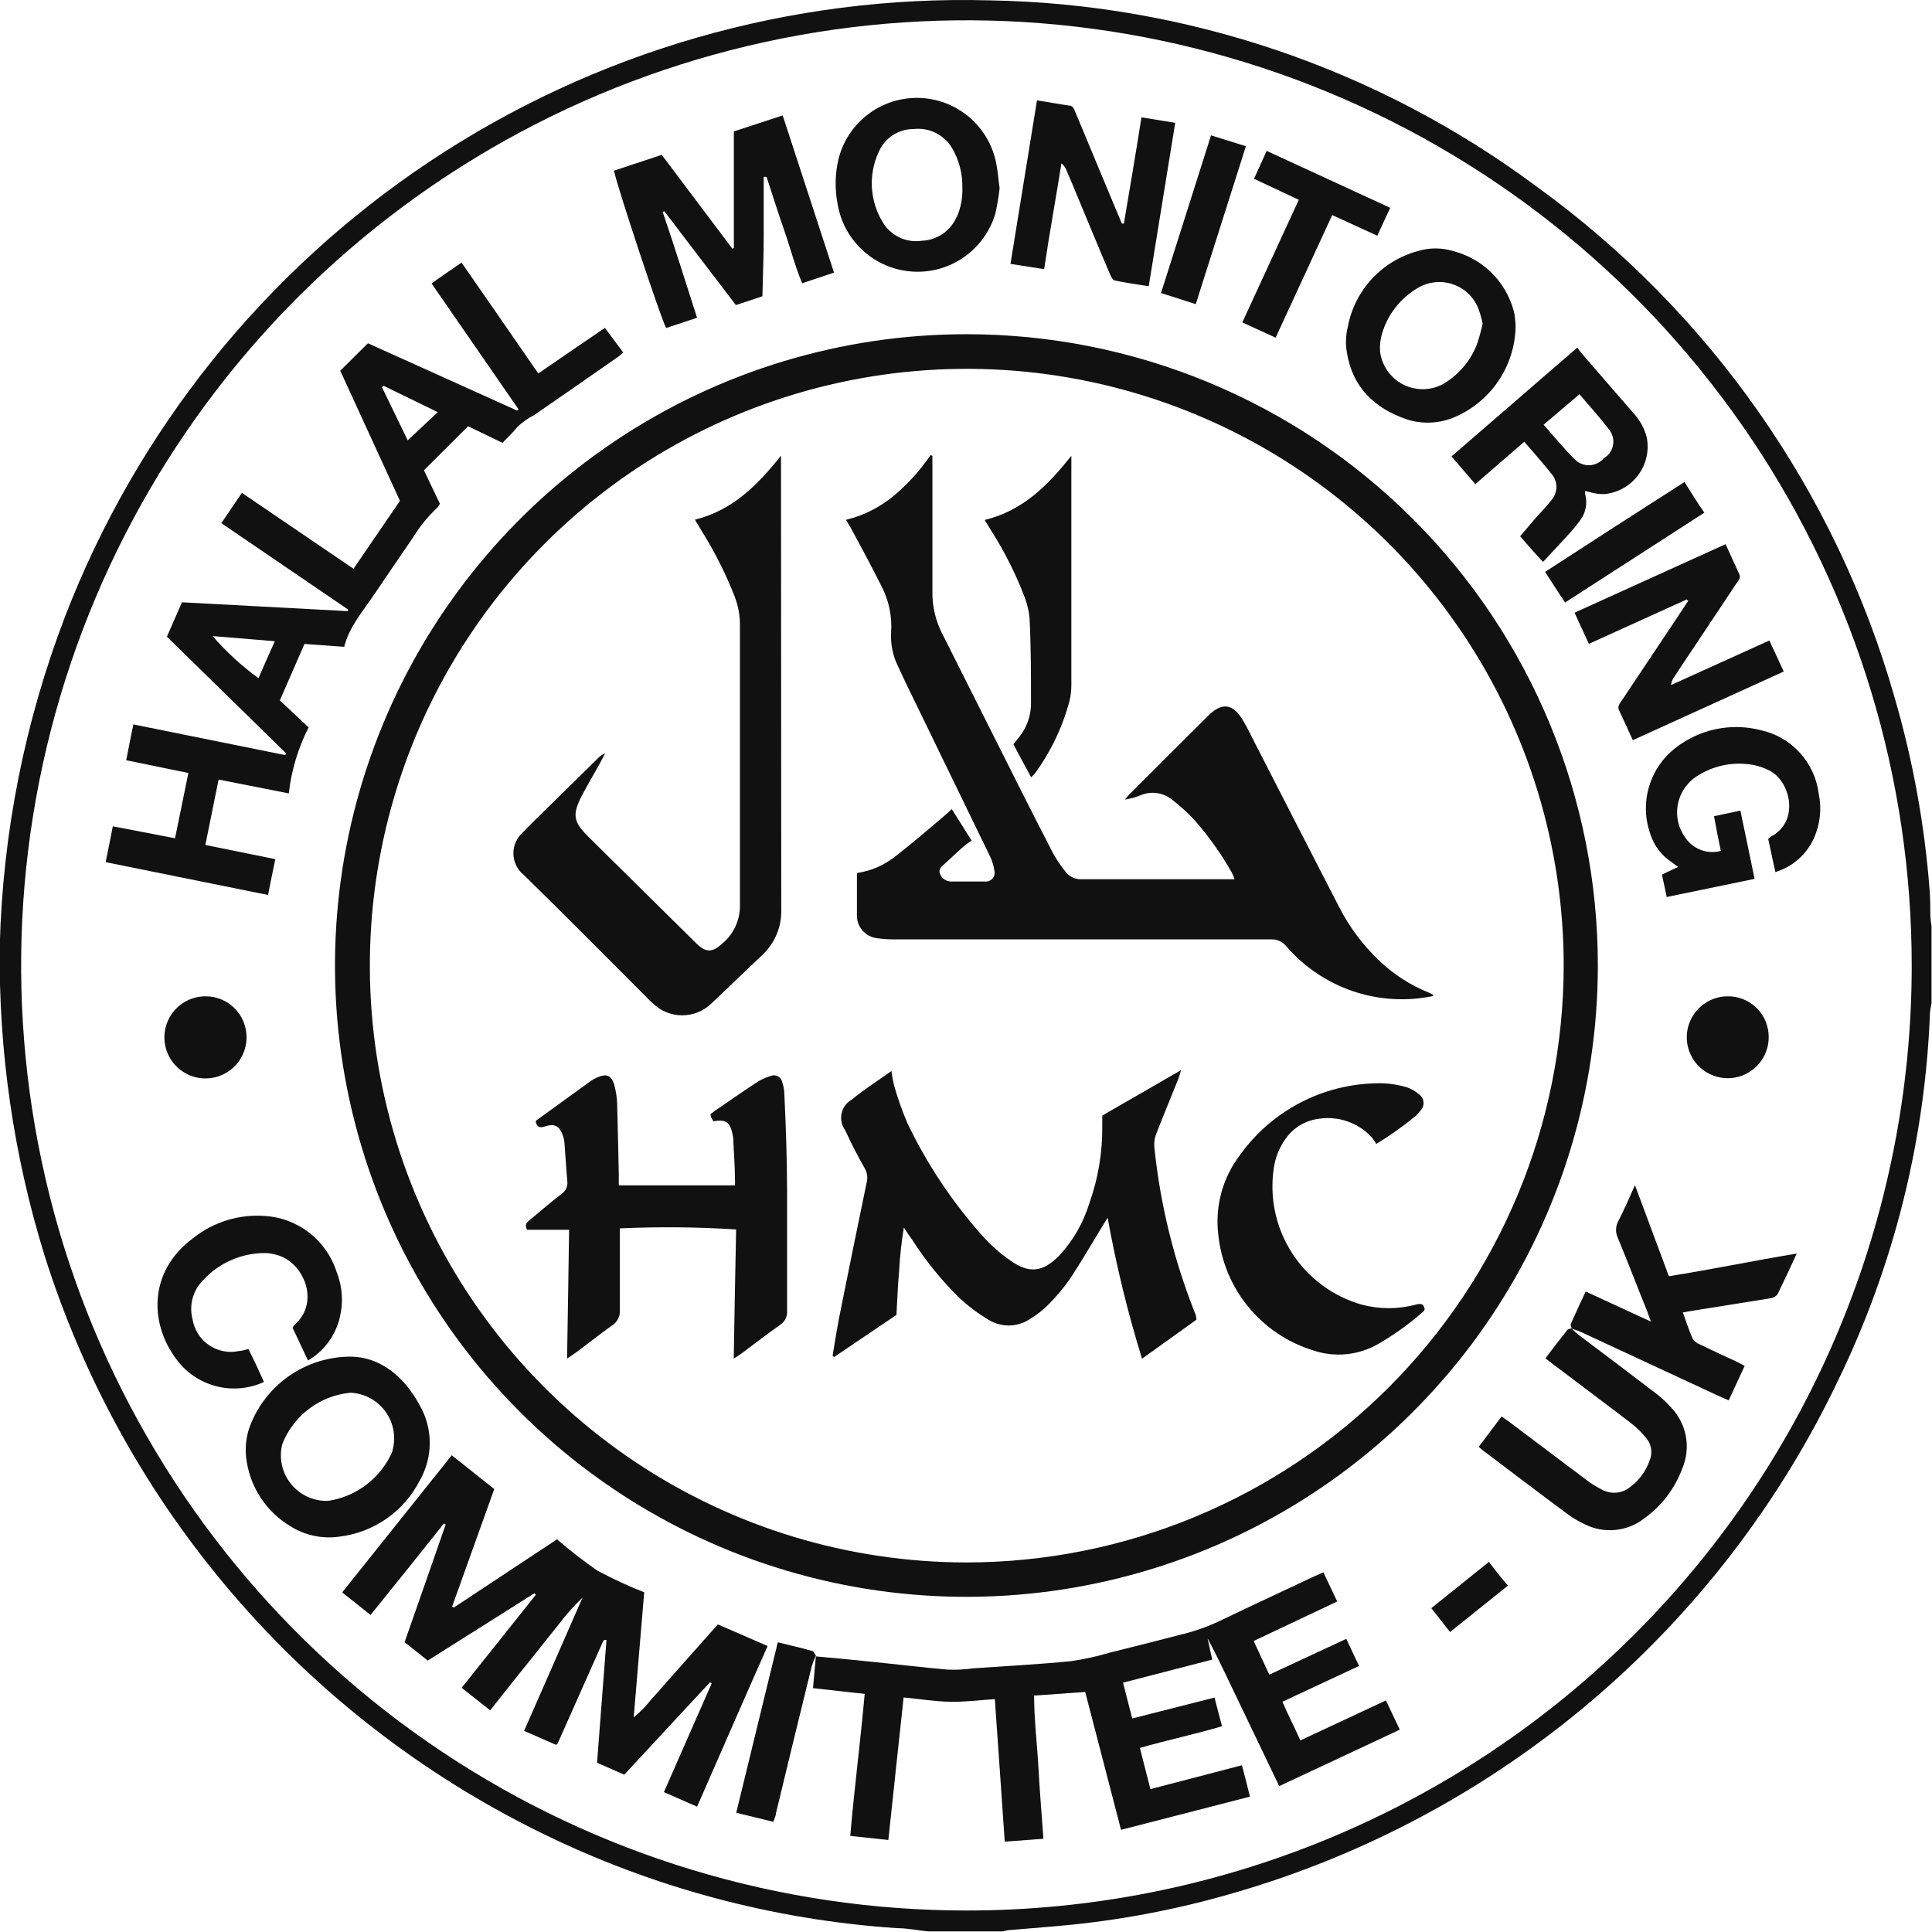 <svg width="104" height="104" viewBox="0 0 104 104" fill="none" xmlns="http://www.w3.org/2000/svg">
<g clip-path="url(#clip0_55_97)">
<path d="M103.91 49.295C103.91 48.839 103.91 48.376 103.872 47.92C103.605 44.409 102.974 40.936 101.989 37.556C98.834 26.479 92.043 16.786 82.709 10.036C74.182 3.698 63.881 0.195 53.257 0.019C42.558 -0.269 32.033 2.762 23.127 8.695C14.22 14.628 7.37 23.172 3.515 33.155C1.333 38.838 0.139 44.853 -0.013 50.94C-0.082 56.579 0.731 62.194 2.397 67.581C4.516 74.299 7.975 80.516 12.568 85.857C17.16 91.198 22.788 95.552 29.112 98.654C35.109 101.604 41.626 103.35 48.295 103.794C48.842 103.794 49.394 103.91 49.947 103.968H54.008C54.088 103.94 54.17 103.919 54.253 103.904C55.146 103.827 56.039 103.762 56.932 103.679C60.152 103.399 63.336 102.801 66.437 101.892C73.498 99.849 80.045 96.334 85.648 91.579C91.252 86.823 95.785 80.935 98.949 74.302C101.948 68.118 103.631 61.38 103.891 54.512C103.907 54.346 103.935 54.18 103.974 54.017V49.854C103.944 49.669 103.923 49.482 103.91 49.295ZM52.035 102.843C41.971 102.846 32.131 99.864 23.761 94.275C15.391 88.686 8.867 80.741 5.014 71.445C1.161 62.148 0.152 51.918 2.114 42.048C4.077 32.178 8.923 23.112 16.039 15.996C23.156 8.88 32.223 4.033 42.095 2.07C51.966 0.107 62.198 1.114 71.497 4.966C80.796 8.817 88.743 15.339 94.334 23.706C99.925 32.074 102.909 41.911 102.908 51.974C102.91 58.655 101.596 65.27 99.04 71.443C96.485 77.615 92.738 83.224 88.013 87.948C83.289 92.672 77.68 96.419 71.507 98.975C65.334 101.53 58.717 102.845 52.035 102.843Z" fill="#111111"/>
<path d="M52.042 17.991C45.318 17.987 38.745 19.977 33.153 23.709C27.561 27.441 23.201 32.747 20.626 38.956C18.05 45.165 17.374 51.999 18.683 58.592C19.993 65.186 23.229 71.243 27.981 75.997C32.734 80.752 38.79 83.99 45.384 85.303C51.978 86.616 58.813 85.944 65.025 83.373C71.237 80.801 76.547 76.445 80.283 70.856C84.018 65.268 86.012 58.696 86.012 51.974C86.014 47.513 85.137 43.094 83.43 38.972C81.724 34.849 79.222 31.103 76.067 27.947C72.913 24.792 69.168 22.288 65.045 20.58C60.923 18.871 56.504 17.992 52.042 17.991ZM52.042 84.107C45.687 84.107 39.474 82.223 34.19 78.693C28.906 75.163 24.787 70.145 22.355 64.275C19.923 58.405 19.287 51.945 20.527 45.713C21.767 39.481 24.827 33.757 29.321 29.264C33.814 24.771 39.54 21.711 45.773 20.471C52.006 19.232 58.467 19.868 64.338 22.3C70.21 24.731 75.228 28.849 78.759 34.132C82.29 39.415 84.174 45.627 84.174 51.981C84.164 60.5 80.774 68.668 74.747 74.691C68.721 80.714 60.55 84.1 52.029 84.107H52.042Z" fill="#111111"/>
<path d="M32.563 17.65C31.342 18.479 30.179 19.276 28.977 20.105C27.589 18.094 26.227 16.121 24.845 14.136C24.286 14.528 23.752 14.875 23.232 15.26L27.904 22.02C27.904 22.052 27.859 22.071 27.84 22.103L19.807 18.479C19.267 19.006 18.804 19.475 18.316 19.957L21.529 26.961L19.029 30.617L13.02 26.53L11.915 28.162L18.733 32.808C18.733 32.808 18.733 32.872 18.733 32.898L9.794 32.422C9.511 33.065 9.254 33.662 8.984 34.273L15.411 40.563L15.353 40.647L7.178 38.995C7.044 39.638 6.921 40.28 6.793 40.923L10.141 41.61C9.897 42.799 9.666 43.949 9.421 45.125C8.277 44.907 7.191 44.688 6.073 44.482C5.938 45.157 5.822 45.767 5.688 46.41L14.428 48.177C14.556 47.534 14.685 46.892 14.82 46.249L11.054 45.485C11.298 44.29 11.523 43.159 11.767 41.964L15.546 42.709C15.685 41.47 16.046 40.267 16.613 39.156C16.06 38.642 15.565 38.166 15.064 37.704L16.388 34.664L18.528 34.819C18.817 33.688 19.556 32.891 20.166 31.966C20.854 30.944 21.561 29.923 22.249 28.907C22.606 28.328 23.038 27.799 23.534 27.333C23.593 27.27 23.643 27.199 23.682 27.121L22.821 25.316L25.198 22.945L27.049 23.838C27.332 23.536 27.615 23.285 27.84 22.996C28.104 22.736 28.407 22.519 28.739 22.354C30.243 21.313 31.747 20.278 33.238 19.231C33.349 19.155 33.454 19.072 33.553 18.98L32.563 17.65ZM13.926 36.515C13.015 35.855 12.182 35.092 11.446 34.24L14.794 34.517C14.466 35.236 14.19 35.879 13.907 36.521L13.926 36.515ZM21.947 23.703L20.565 20.85L20.648 20.767L23.566 22.187L21.947 23.703Z" fill="#111111"/>
<path d="M66.932 92.126C66.289 90.802 65.692 89.479 65.004 88.194C65.088 88.56 65.165 88.933 65.255 89.337L60.454 90.578C60.621 91.22 60.775 91.863 60.949 92.505L65.377 91.381C65.512 91.895 65.634 92.377 65.782 92.923C64.316 93.36 62.851 93.662 61.36 94.092L61.926 96.309L66.855 95.024C67.003 95.583 67.138 96.116 67.285 96.714L60.345 98.5L58.417 91.079C57.504 91.149 56.617 91.207 55.666 91.271C55.666 92.556 55.827 93.842 55.898 95.127C55.968 96.412 56.071 97.652 56.168 98.982L54.085 99.136C53.912 96.566 53.732 94.054 53.552 91.464C52.71 91.522 51.907 91.625 51.103 91.606C50.3 91.586 49.497 91.458 48.642 91.374C48.501 92.659 48.366 93.944 48.231 95.191L47.82 99.046L45.77 98.828C45.988 96.257 46.316 93.764 46.547 91.181C45.615 91.085 44.722 90.976 43.764 90.873C43.816 90.282 43.867 89.729 43.919 89.164C44.934 89.254 45.956 89.35 46.984 89.46C48.327 89.594 49.67 89.761 51.026 89.877C51.482 89.895 51.938 89.871 52.389 89.806C54.143 89.684 55.898 89.594 57.652 89.421C58.369 89.316 59.078 89.159 59.773 88.952C61.058 88.637 62.343 88.309 63.629 87.975C64.333 87.804 65.018 87.56 65.672 87.249C67.35 86.44 69.04 85.662 70.724 84.865L71.238 84.641L71.983 86.208L67.485 88.335L68.326 90.147L72.472 88.219C72.703 88.721 72.921 89.183 73.159 89.678L69.033 91.606C69.329 92.299 69.676 92.955 69.997 93.687L74.605 91.535L75.351 93.109L68.86 96.148C68.217 94.812 67.575 93.456 66.932 92.126Z" fill="#111111"/>
<path d="M41.322 88.605C40.037 91.49 38.803 94.349 37.524 97.253L35.738 96.47C36.605 94.503 37.447 92.563 38.308 90.623L38.218 90.558C36.689 92.197 35.172 93.848 33.604 95.531L32.139 94.889C32.306 92.672 32.48 90.468 32.647 88.277H32.57C32.57 88.277 32.531 88.277 32.525 88.277C32.493 88.318 32.465 88.361 32.441 88.406L30.012 93.867C30.012 93.867 30.012 93.867 29.928 93.925L28.212 93.173C29.273 90.764 30.314 88.386 31.355 86.003C30.888 86.449 30.458 86.932 30.07 87.448C29.652 87.962 29.247 88.483 28.836 88.997L27.628 90.5L26.387 92.068L24.851 90.854L28.842 85.849L28.771 85.765L23.026 89.389L21.779 88.399C22.521 86.287 23.258 84.176 23.99 82.064L23.9 82.006C22.615 83.625 21.33 85.219 19.948 86.934L18.419 85.72L24.318 78.337L26.606 80.156C25.848 82.276 25.096 84.377 24.337 86.485L24.427 86.536L29.986 82.861C30.676 83.462 31.399 84.024 32.152 84.544C32.97 84.984 33.813 85.374 34.678 85.714C34.491 87.924 34.305 90.141 34.112 92.447C34.466 92.16 34.785 91.832 35.063 91.471C35.378 91.136 35.674 90.79 35.976 90.443L36.856 89.453L37.762 88.431L38.643 87.442L41.322 88.605Z" fill="#111111"/>
<path d="M44.895 14.675L43.18 15.247C42.788 14.309 42.537 13.32 42.209 12.382C41.882 11.444 41.567 10.454 41.265 9.522H41.11C41.11 10.595 41.11 11.655 41.11 12.735C41.11 13.814 41.065 14.823 41.04 15.948L39.613 16.423L35.757 11.366L35.673 11.411C36.316 13.281 36.895 15.164 37.524 17.104L35.86 17.657C35.635 17.323 33.219 10.049 33.051 9.188L35.622 8.334L39.42 13.384L39.504 13.352V7.074L42.132 6.213L44.895 14.675Z" fill="#111111"/>
<path d="M22.589 75.639C21.728 74.039 20.423 73.069 18.952 73.03C17.731 73.012 16.535 73.381 15.537 74.084C14.538 74.787 13.787 75.788 13.393 76.943C13.219 77.511 13.181 78.112 13.284 78.697C13.398 79.401 13.662 80.072 14.059 80.664C14.456 81.256 14.976 81.755 15.584 82.128C16.375 82.641 17.324 82.851 18.258 82.719C19.178 82.611 20.057 82.275 20.816 81.744C21.576 81.213 22.191 80.501 22.608 79.674C22.956 79.058 23.137 78.361 23.134 77.654C23.13 76.946 22.943 76.252 22.589 75.639ZM21.117 78.145C20.813 78.842 20.337 79.45 19.733 79.913C19.13 80.376 18.419 80.678 17.666 80.792C17.286 80.806 16.908 80.732 16.561 80.575C16.214 80.417 15.909 80.182 15.669 79.886C15.429 79.591 15.261 79.244 15.178 78.873C15.096 78.501 15.1 78.115 15.192 77.746C15.486 76.989 15.985 76.328 16.633 75.838C17.281 75.348 18.053 75.048 18.862 74.97C19.237 74.987 19.603 75.088 19.933 75.268C20.263 75.447 20.547 75.7 20.764 76.006C20.981 76.313 21.125 76.665 21.186 77.035C21.246 77.406 21.22 77.785 21.111 78.145H21.117Z" fill="#111111"/>
<path d="M96.719 67.479C96.359 68.256 96.031 68.969 95.691 69.663C95.602 69.778 95.473 69.855 95.331 69.882L91.32 70.524L90.588 70.646C90.768 71.147 90.916 71.61 91.115 72.06C91.203 72.199 91.334 72.305 91.488 72.362C92.13 72.677 92.773 72.966 93.415 73.268C93.57 73.345 93.718 73.415 93.917 73.525L93.056 75.382C92.824 75.285 92.644 75.208 92.458 75.118L85.1 71.7C84.939 71.623 84.772 71.584 84.598 71.52C84.598 71.424 84.528 71.321 84.56 71.257C84.811 70.685 85.08 70.119 85.357 69.522L88.866 71.141C88.776 70.89 88.724 70.736 88.666 70.582C88.146 69.297 87.632 67.941 87.085 66.63C87.019 66.487 86.988 66.331 86.993 66.174C86.999 66.016 87.041 65.862 87.118 65.724C87.42 65.14 87.677 64.536 88.011 63.797L89.836 68.699C92.105 68.34 94.36 67.871 96.719 67.479Z" fill="#111111"/>
<path d="M63.262 6.612C62.787 9.542 62.318 12.446 61.836 15.408C61.193 15.305 60.608 15.228 60.023 15.1C59.901 15.1 59.798 14.868 59.734 14.72C59.182 13.435 58.642 12.105 58.089 10.788C57.864 10.242 57.639 9.696 57.401 9.15C57.349 9.009 57.258 8.886 57.138 8.796C56.836 10.679 56.495 12.549 56.206 14.489L54.394 14.206C54.869 11.264 55.339 8.366 55.821 5.404C56.463 5.5 56.984 5.603 57.536 5.68C57.774 5.68 57.819 5.886 57.896 6.059C58.539 7.601 59.181 9.143 59.824 10.685C60.011 11.142 60.203 11.585 60.39 12.035H60.499C60.814 10.146 61.142 8.263 61.444 6.316L63.262 6.612Z" fill="#111111"/>
<path d="M96.018 36.149L87.895 39.843C87.638 39.291 87.407 38.764 87.162 38.25C87.04 38.019 87.201 37.871 87.304 37.704C88.285 36.239 89.262 34.776 90.234 33.315L90.877 32.345C90.847 32.324 90.821 32.298 90.8 32.268L85.53 34.658C85.273 34.112 85.035 33.579 84.759 32.981L92.889 29.293L93.628 30.912C93.724 31.124 93.57 31.265 93.467 31.413L91.218 34.793C90.851 35.339 90.485 35.885 90.125 36.438C90.031 36.566 89.971 36.717 89.952 36.875L95.247 34.478L96.018 36.149Z" fill="#111111"/>
<path d="M88.647 23.555C88.531 23.1 88.311 22.678 88.004 22.322C87.034 21.216 86.076 20.098 85.112 18.987C85.039 18.899 84.97 18.806 84.907 18.71L78.133 24.57L79.419 26.061L82.053 23.78C82.568 24.378 83.056 24.93 83.519 25.509C83.688 25.704 83.782 25.953 83.782 26.212C83.782 26.471 83.688 26.72 83.519 26.916C83.242 27.275 82.915 27.597 82.619 27.937L81.829 28.869C82.24 29.338 82.606 29.762 82.972 30.154C82.997 30.192 83.033 30.221 83.075 30.238L84.361 28.85C84.589 28.607 84.803 28.352 85.003 28.085C85.173 27.884 85.292 27.644 85.349 27.386C85.406 27.129 85.4 26.862 85.331 26.607C85.319 26.548 85.319 26.487 85.331 26.427C85.524 26.472 85.684 26.53 85.852 26.556C86.031 26.591 86.215 26.604 86.398 26.594C86.751 26.556 87.093 26.445 87.401 26.269C87.709 26.092 87.977 25.853 88.189 25.568C88.4 25.282 88.55 24.956 88.629 24.61C88.708 24.263 88.714 23.904 88.647 23.555ZM86.333 24.667C86.237 24.782 86.117 24.874 85.981 24.939C85.846 25.004 85.698 25.04 85.549 25.043C85.398 25.047 85.249 25.019 85.111 24.96C84.973 24.902 84.848 24.815 84.746 24.705C84.181 24.14 83.666 23.51 83.094 22.861L85.022 21.223C85.569 21.865 86.115 22.463 86.603 23.105C86.701 23.221 86.772 23.356 86.811 23.502C86.851 23.648 86.858 23.8 86.832 23.949C86.807 24.098 86.749 24.239 86.662 24.363C86.576 24.487 86.464 24.591 86.333 24.667Z" fill="#111111"/>
<path d="M90.562 79.038C90.167 80.111 89.463 81.044 88.538 81.717C88.083 82.078 87.534 82.3 86.956 82.357C86.378 82.414 85.796 82.303 85.28 82.038C84.96 81.89 84.656 81.709 84.374 81.499C82.85 80.368 81.34 79.218 79.83 78.08C79.759 78.029 79.701 77.971 79.599 77.881C80.01 77.335 80.415 76.808 80.832 76.249C81.006 76.378 81.141 76.461 81.276 76.564L85.415 79.68C85.684 79.884 85.972 80.06 86.276 80.207C86.512 80.328 86.779 80.376 87.043 80.346C87.307 80.317 87.556 80.21 87.76 80.04C88.238 79.684 88.598 79.195 88.795 78.633C88.883 78.429 88.912 78.204 88.878 77.985C88.844 77.766 88.748 77.56 88.602 77.393C88.355 77.093 88.075 76.821 87.767 76.583C86.398 75.536 85.01 74.501 83.641 73.467L83.191 73.12C83.59 72.587 83.975 72.085 84.374 71.584C84.412 71.533 84.521 71.533 84.592 71.507C84.715 71.634 84.846 71.752 84.984 71.861C86.334 72.882 87.69 73.897 89.033 74.925C89.359 75.166 89.661 75.44 89.933 75.742C90.351 76.168 90.634 76.708 90.746 77.294C90.858 77.881 90.794 78.487 90.562 79.038Z" fill="#111111"/>
<path d="M97.651 45.106C97.456 45.543 97.169 45.934 96.809 46.251C96.45 46.568 96.027 46.804 95.569 46.943C95.433 46.339 95.311 45.748 95.183 45.157C95.234 45.106 95.29 45.061 95.35 45.022C96.886 44.206 96.391 42.034 95.228 41.469C94.851 41.279 94.441 41.163 94.02 41.128C93.121 41.041 92.219 41.249 91.449 41.719C91.168 41.879 90.924 42.096 90.732 42.356C90.54 42.615 90.404 42.913 90.334 43.228C90.263 43.543 90.26 43.87 90.324 44.187C90.388 44.503 90.517 44.803 90.704 45.067C90.906 45.377 91.202 45.616 91.548 45.749C91.894 45.881 92.273 45.901 92.632 45.806C92.503 45.202 92.387 44.592 92.265 43.936C92.741 43.833 93.178 43.75 93.686 43.634L94.45 47.309L89.72 48.286C89.63 47.856 89.553 47.483 89.463 47.078L90.331 46.667L89.932 46.371C89.424 46.026 89.044 45.522 88.853 44.939C88.549 44.114 88.517 43.215 88.761 42.371C89.005 41.527 89.512 40.783 90.209 40.248C90.848 39.753 91.592 39.41 92.384 39.246C93.176 39.083 93.995 39.102 94.778 39.304C95.588 39.48 96.324 39.904 96.883 40.516C97.442 41.129 97.798 41.899 97.901 42.722C98.07 43.523 97.982 44.357 97.651 45.106Z" fill="#111111"/>
<path d="M81.546 17.078C81.538 16.961 81.516 16.844 81.482 16.732C81.274 15.957 80.864 15.251 80.293 14.686C79.723 14.122 79.013 13.719 78.236 13.519C77.608 13.325 76.936 13.325 76.308 13.519C75.365 13.776 74.513 14.293 73.85 15.011C73.186 15.729 72.737 16.619 72.555 17.58C72.442 18.038 72.424 18.515 72.504 18.98C72.806 20.863 74.001 21.981 75.717 22.572C76.512 22.83 77.371 22.809 78.153 22.514C79.148 22.124 80.005 21.448 80.616 20.571C81.227 19.693 81.564 18.655 81.585 17.586C81.585 17.483 81.572 17.278 81.546 17.078ZM79.483 18.588C79.127 19.475 78.482 20.216 77.651 20.689C77.321 20.861 76.955 20.951 76.582 20.95C76.21 20.95 75.844 20.86 75.514 20.688C75.184 20.515 74.901 20.266 74.688 19.961C74.475 19.656 74.338 19.304 74.29 18.935C74.267 18.615 74.299 18.293 74.387 17.985C74.689 16.942 75.379 16.055 76.315 15.504C76.586 15.341 76.889 15.237 77.203 15.198C77.517 15.159 77.836 15.187 78.138 15.279C78.441 15.371 78.722 15.525 78.961 15.732C79.2 15.939 79.393 16.195 79.528 16.481C79.653 16.784 79.748 17.098 79.811 17.419C79.728 17.816 79.618 18.206 79.483 18.588Z" fill="#111111"/>
<path d="M53.616 8.738C53.417 7.777 52.9 6.912 52.146 6.282C51.393 5.652 50.449 5.296 49.468 5.271C48.486 5.245 47.525 5.553 46.741 6.143C45.956 6.732 45.394 7.57 45.146 8.52C44.95 9.327 44.931 10.166 45.088 10.981C45.25 11.955 45.738 12.845 46.471 13.506C47.204 14.167 48.14 14.56 49.126 14.62C50.111 14.681 51.088 14.405 51.897 13.838C52.706 13.272 53.298 12.448 53.578 11.501C53.682 11.048 53.759 10.589 53.809 10.126C53.738 9.644 53.713 9.188 53.616 8.738ZM51.495 11.675C51.336 12.045 51.076 12.362 50.743 12.589C50.411 12.817 50.021 12.945 49.619 12.96C49.205 13.022 48.781 12.958 48.404 12.775C48.027 12.593 47.713 12.301 47.505 11.938C47.166 11.377 46.97 10.742 46.934 10.088C46.898 9.433 47.023 8.78 47.299 8.186C47.456 7.815 47.719 7.5 48.055 7.279C48.392 7.058 48.786 6.942 49.188 6.946C49.595 6.9 50.006 6.973 50.372 7.155C50.738 7.338 51.043 7.622 51.251 7.974C51.629 8.62 51.82 9.359 51.804 10.107C51.824 10.645 51.723 11.181 51.508 11.675H51.495Z" fill="#111111"/>
<path d="M18.29 70.922C18.177 71.404 17.966 71.857 17.673 72.254C17.379 72.652 17.007 72.986 16.58 73.236L15.751 71.475C15.78 71.415 15.817 71.359 15.861 71.308C17.262 70.087 16.336 67.915 14.884 67.549C14.692 67.492 14.493 67.459 14.293 67.453C13.655 67.447 13.023 67.577 12.439 67.834C11.855 68.091 11.332 68.469 10.906 68.944C10.644 69.213 10.457 69.546 10.362 69.91C10.267 70.274 10.269 70.656 10.366 71.019C10.412 71.3 10.514 71.569 10.668 71.809C10.821 72.049 11.022 72.255 11.258 72.414C11.494 72.574 11.76 72.683 12.04 72.736C12.32 72.789 12.607 72.784 12.885 72.722C13.039 72.722 13.187 72.657 13.374 72.619C13.521 72.927 13.676 73.223 13.817 73.531C13.958 73.84 14.081 74.103 14.209 74.392C13.434 74.747 12.564 74.836 11.734 74.644C10.904 74.452 10.161 73.991 9.62 73.332C8.052 71.404 7.905 68.481 10.411 66.637C11.502 65.773 12.879 65.351 14.267 65.455C15.14 65.511 15.976 65.83 16.664 66.37C17.352 66.91 17.861 67.646 18.123 68.481C18.434 69.257 18.492 70.111 18.29 70.922Z" fill="#111111"/>
<path d="M74.837 11.187C74.599 11.694 74.38 12.157 74.143 12.69L71.713 11.578L68.667 18.177L66.874 17.355L69.914 10.756L67.504 9.625C67.729 9.13 67.947 8.655 68.185 8.122L74.837 11.187Z" fill="#111111"/>
<path d="M43.919 89.125C43.829 89.312 43.754 89.505 43.694 89.704C43.043 92.347 42.4 94.987 41.766 97.626C41.766 97.755 41.689 97.877 41.631 98.069L39.632 97.581C40.378 94.51 41.117 91.484 41.869 88.406C42.511 88.566 43.154 88.708 43.726 88.875C43.803 88.875 43.855 89.035 43.919 89.125C43.983 89.215 43.919 89.132 43.919 89.125Z" fill="#111111"/>
<path d="M91.745 27.597L84.245 32.435C83.885 31.889 83.551 31.368 83.172 30.784C85.659 29.165 88.139 27.571 90.678 25.945C91.038 26.517 91.353 27.038 91.745 27.597Z" fill="#111111"/>
<path d="M67.067 7.871C66.167 10.717 65.28 13.512 64.368 16.372L62.498 15.774L65.19 7.286L67.067 7.871Z" fill="#111111"/>
<path d="M13.271 55.842C13.271 56.281 13.14 56.711 12.895 57.075C12.65 57.439 12.302 57.722 11.895 57.888C11.489 58.054 11.042 58.095 10.612 58.006C10.182 57.917 9.788 57.702 9.481 57.389C9.174 57.075 8.967 56.677 8.886 56.245C8.806 55.814 8.857 55.368 9.031 54.965C9.205 54.562 9.495 54.22 9.865 53.983C10.234 53.745 10.666 53.623 11.105 53.632C11.685 53.641 12.237 53.877 12.643 54.291C13.049 54.706 13.274 55.263 13.271 55.842Z" fill="#111111"/>
<path d="M95.209 55.849C95.206 56.284 95.075 56.709 94.831 57.07C94.587 57.43 94.242 57.711 93.839 57.876C93.436 58.041 92.993 58.082 92.567 57.996C92.14 57.909 91.748 57.698 91.441 57.39C91.134 57.081 90.925 56.688 90.841 56.261C90.757 55.834 90.802 55.392 90.969 54.99C91.136 54.588 91.419 54.244 91.781 54.002C92.143 53.761 92.569 53.632 93.004 53.632C93.296 53.629 93.585 53.684 93.855 53.794C94.125 53.904 94.37 54.068 94.575 54.274C94.781 54.481 94.943 54.727 95.052 54.997C95.16 55.268 95.214 55.557 95.209 55.849Z" fill="#111111"/>
<path d="M81.173 85.354L78.056 87.853L77.047 86.568L80.151 84.075C80.498 84.544 80.82 84.949 81.173 85.354Z" fill="#111111"/>
<path d="M77.156 53.613C75.719 53.917 74.227 53.83 72.835 53.359C71.443 52.889 70.203 52.053 69.245 50.94C69.141 50.812 69.008 50.712 68.857 50.647C68.706 50.582 68.542 50.555 68.378 50.567H48.122C47.818 50.568 47.515 50.547 47.215 50.503C46.904 50.469 46.618 50.316 46.416 50.077C46.214 49.838 46.111 49.53 46.129 49.218C46.129 48.492 46.129 47.766 46.129 46.995C46.891 46.886 47.608 46.573 48.205 46.089C49.105 45.401 49.953 44.656 50.827 43.923C50.956 43.821 51.071 43.705 51.232 43.551L52.305 45.253C52.171 45.334 52.042 45.425 51.92 45.523C51.566 45.832 51.219 46.166 50.872 46.481C50.705 46.628 50.506 46.77 50.596 47.027C50.639 47.148 50.719 47.253 50.823 47.329C50.927 47.404 51.052 47.447 51.181 47.451C51.785 47.451 52.395 47.451 53.006 47.451C53.084 47.461 53.163 47.452 53.236 47.424C53.309 47.396 53.375 47.351 53.426 47.292C53.478 47.233 53.514 47.162 53.531 47.085C53.549 47.009 53.547 46.929 53.526 46.853C53.483 46.569 53.395 46.293 53.263 46.037L48.764 36.772C48.616 36.47 48.469 36.13 48.334 35.853C48.063 35.303 47.937 34.693 47.967 34.08C48.034 33.189 47.847 32.298 47.428 31.51C46.92 30.494 46.38 29.499 45.846 28.503C45.757 28.336 45.66 28.188 45.538 27.982C46.505 27.749 47.403 27.291 48.16 26.646C48.899 26.023 49.548 25.301 50.088 24.5L50.191 24.532V25.065C50.191 27.327 50.191 29.595 50.191 31.863C50.182 32.662 50.372 33.45 50.744 34.157C52.089 36.826 53.432 39.498 54.773 42.176C55.416 43.461 56.058 44.707 56.701 45.96C56.9 46.314 57.13 46.65 57.389 46.962C57.493 47.086 57.624 47.184 57.772 47.247C57.921 47.311 58.082 47.339 58.243 47.329C60.775 47.329 63.32 47.329 65.852 47.329H66.456C66.421 47.214 66.376 47.102 66.321 46.995C65.748 45.976 65.07 45.02 64.297 44.142C63.93 43.747 63.53 43.384 63.102 43.056C62.872 42.865 62.594 42.741 62.299 42.696C62.003 42.65 61.701 42.686 61.424 42.799C61.144 42.915 60.85 42.997 60.55 43.043C60.64 42.932 60.737 42.822 60.84 42.715C62.228 41.334 63.609 39.94 65.004 38.558C65.775 37.781 66.379 37.852 66.932 38.815C67.228 39.31 67.459 39.837 67.729 40.344C69.177 43.172 70.629 45.999 72.086 48.826C72.642 49.914 73.381 50.899 74.271 51.737C75.032 52.461 75.924 53.035 76.899 53.426L77.124 53.536C77.139 53.56 77.15 53.586 77.156 53.613Z" fill="#111111"/>
<path d="M42.055 48.935C42.072 49.394 41.991 49.85 41.817 50.275C41.643 50.699 41.38 51.082 41.046 51.396L38.405 53.915L38.328 53.985C38.117 54.198 37.867 54.366 37.591 54.481C37.316 54.596 37.02 54.655 36.721 54.655C36.422 54.655 36.127 54.596 35.851 54.481C35.575 54.366 35.325 54.198 35.114 53.985C34.999 53.885 34.889 53.778 34.787 53.664C32.595 51.48 30.423 49.269 28.206 47.11C28.033 46.973 27.892 46.799 27.794 46.602C27.695 46.404 27.642 46.187 27.637 45.966C27.632 45.745 27.676 45.526 27.765 45.324C27.855 45.122 27.988 44.942 28.154 44.797C28.746 44.187 29.356 43.602 29.954 43.011L32.165 40.839C32.278 40.713 32.419 40.614 32.576 40.55L32.351 40.981C32.004 41.623 31.644 42.214 31.316 42.837C30.796 43.865 30.86 44.232 31.67 45.041L35.32 48.646L37.486 50.786C37.993 51.287 38.347 51.287 38.887 50.786C39.186 50.536 39.426 50.224 39.589 49.87C39.752 49.517 39.835 49.132 39.831 48.742C39.831 45.356 39.831 41.97 39.831 38.59C39.831 36.946 39.831 35.301 39.831 33.669C39.835 33.126 39.734 32.587 39.536 32.082C39.047 30.839 38.442 29.645 37.73 28.515L37.409 27.976C39.452 27.462 40.802 26.093 42.042 24.525V25.007C42.047 32.992 42.051 40.968 42.055 48.935Z" fill="#111111"/>
<path d="M64.406 71.038L61.476 73.139C60.704 70.65 60.086 68.116 59.625 65.551L59.349 65.994C58.764 66.952 58.205 67.922 57.594 68.847C57.245 69.347 56.852 69.813 56.418 70.241C56.145 70.518 55.838 70.76 55.506 70.961C55.172 71.2 54.774 71.335 54.364 71.349C53.953 71.362 53.548 71.254 53.199 71.038C52.649 70.708 52.134 70.322 51.663 69.888C50.689 68.932 49.827 67.87 49.092 66.72C48.964 66.547 48.835 66.361 48.655 66.078C48.524 66.865 48.438 67.658 48.398 68.455C48.327 69.213 48.301 69.978 48.257 70.781L44.902 73.049L44.818 72.985C44.934 72.291 45.043 71.591 45.178 70.89C45.662 68.475 46.155 66.056 46.656 63.636C46.688 63.508 46.695 63.376 46.675 63.245C46.655 63.115 46.609 62.99 46.541 62.878C46.174 62.236 45.815 61.542 45.5 60.848C45.404 60.719 45.337 60.571 45.303 60.414C45.269 60.258 45.269 60.096 45.303 59.939C45.336 59.782 45.402 59.635 45.497 59.505C45.592 59.376 45.713 59.269 45.853 59.19C46.496 58.657 47.235 58.188 47.987 57.654C48.018 57.916 48.065 58.176 48.128 58.432C48.323 59.114 48.559 59.783 48.835 60.436C49.886 62.638 51.242 64.68 52.864 66.502C53.313 67.008 53.82 67.458 54.375 67.845C55.403 68.577 56.135 68.487 57.029 67.581C57.766 66.781 58.315 65.826 58.635 64.786C59.114 63.444 59.352 62.028 59.336 60.603V60.051C60.718 59.261 62.093 58.458 63.577 57.603C63.513 57.821 63.481 57.943 63.436 58.059C63.038 59.061 62.62 60.057 62.228 61.066C62.147 61.286 62.117 61.521 62.138 61.754C62.456 64.854 63.207 67.895 64.368 70.788C64.386 70.87 64.398 70.954 64.406 71.038Z" fill="#111111"/>
<path d="M42.37 64.15C42.37 66.283 42.37 68.41 42.37 70.576C42.379 70.725 42.347 70.873 42.278 71.006C42.209 71.138 42.105 71.249 41.978 71.327C41.278 71.822 40.596 72.349 39.902 72.869C39.806 72.94 39.69 73.004 39.497 73.133C39.536 70.749 39.581 68.455 39.626 66.181C37.542 66.049 35.452 66.03 33.366 66.123C33.366 66.29 33.366 66.47 33.366 66.65C33.366 67.935 33.366 69.22 33.366 70.505C33.381 70.677 33.346 70.85 33.266 71.003C33.187 71.157 33.066 71.285 32.916 71.372C32.274 71.835 31.631 72.336 30.989 72.818L30.526 73.133C30.564 70.781 30.603 68.513 30.635 66.2H28.373C28.212 65.911 28.373 65.789 28.54 65.654C29.099 65.191 29.645 64.716 30.224 64.272C30.335 64.198 30.423 64.095 30.479 63.973C30.535 63.852 30.555 63.717 30.539 63.585C30.474 62.891 30.442 62.203 30.384 61.509C30.374 61.394 30.35 61.279 30.314 61.169C30.128 60.61 29.864 60.456 29.311 60.642C29.029 60.738 28.906 60.642 28.842 60.398C28.842 60.398 28.842 60.314 28.887 60.301C29.838 59.608 30.815 58.907 31.76 58.22C31.912 58.109 32.078 58.021 32.255 57.956C32.66 57.802 32.897 57.911 33.045 58.322C33.144 58.661 33.203 59.011 33.219 59.363C33.257 60.648 33.283 61.934 33.309 63.219V63.81H39.562C39.571 63.681 39.571 63.553 39.562 63.424C39.562 62.717 39.497 62.011 39.472 61.304C39.466 61.219 39.453 61.136 39.433 61.053C39.298 60.411 39.073 60.237 38.405 60.359C38.36 60.291 38.32 60.22 38.283 60.147C38.266 60.09 38.254 60.032 38.244 59.974C38.347 59.903 38.45 59.813 38.559 59.742C39.272 59.254 39.979 58.759 40.705 58.284C40.942 58.128 41.2 58.007 41.47 57.924C41.534 57.896 41.604 57.882 41.674 57.885C41.744 57.887 41.812 57.906 41.874 57.938C41.936 57.971 41.99 58.017 42.031 58.074C42.072 58.131 42.1 58.196 42.113 58.265C42.181 58.472 42.218 58.689 42.222 58.907C42.306 60.629 42.364 62.39 42.37 64.15Z" fill="#111111"/>
<path d="M76.694 70.473C76.676 70.517 76.652 70.558 76.623 70.595C75.877 71.254 75.068 71.837 74.207 72.336C73.678 72.644 73.09 72.835 72.481 72.896C71.872 72.957 71.258 72.886 70.679 72.689C69.312 72.267 68.101 71.452 67.195 70.346C66.289 69.24 65.728 67.892 65.582 66.47C65.395 64.939 65.815 63.396 66.752 62.171C67.633 60.94 68.805 59.944 70.162 59.272C71.519 58.6 73.02 58.271 74.534 58.316C74.939 58.343 75.34 58.413 75.73 58.528C75.965 58.61 76.183 58.734 76.372 58.894C76.444 58.943 76.504 59.007 76.548 59.081C76.592 59.155 76.619 59.238 76.627 59.324C76.635 59.41 76.624 59.497 76.594 59.578C76.565 59.66 76.517 59.733 76.456 59.794C76.386 59.888 76.309 59.976 76.225 60.057C75.548 60.615 74.833 61.124 74.085 61.58C74.013 61.454 73.931 61.334 73.84 61.22C73.483 60.833 73.036 60.54 72.538 60.366C72.041 60.192 71.508 60.144 70.987 60.224C70.634 60.269 70.294 60.386 69.989 60.568C69.684 60.751 69.42 60.995 69.213 61.285C68.873 61.753 68.652 62.298 68.571 62.872C68.327 64.468 68.677 66.098 69.553 67.454C70.429 68.811 71.771 69.8 73.326 70.235C74.264 70.479 75.249 70.479 76.186 70.235C76.443 70.164 76.636 70.145 76.694 70.473Z" fill="#111111"/>
<path d="M57.671 24.538V25.027C57.671 28.959 57.671 32.895 57.671 36.836C57.675 37.141 57.641 37.446 57.569 37.742C57.193 39.149 56.559 40.474 55.698 41.649L55.505 41.842C55.184 41.238 54.863 40.666 54.554 40.062L54.856 39.683C55.296 39.139 55.525 38.454 55.499 37.755C55.499 36.271 55.499 34.78 55.422 33.296C55.39 32.911 55.303 32.532 55.165 32.172C54.693 30.923 54.094 29.726 53.378 28.599L53.006 27.989C55.088 27.481 56.418 26.106 57.671 24.538Z" fill="#111111"/>
</g>
<defs>
<clipPath id="clip0_55_97">
<rect width="104" height="104" fill="white"/>
</clipPath>
</defs>
</svg>
